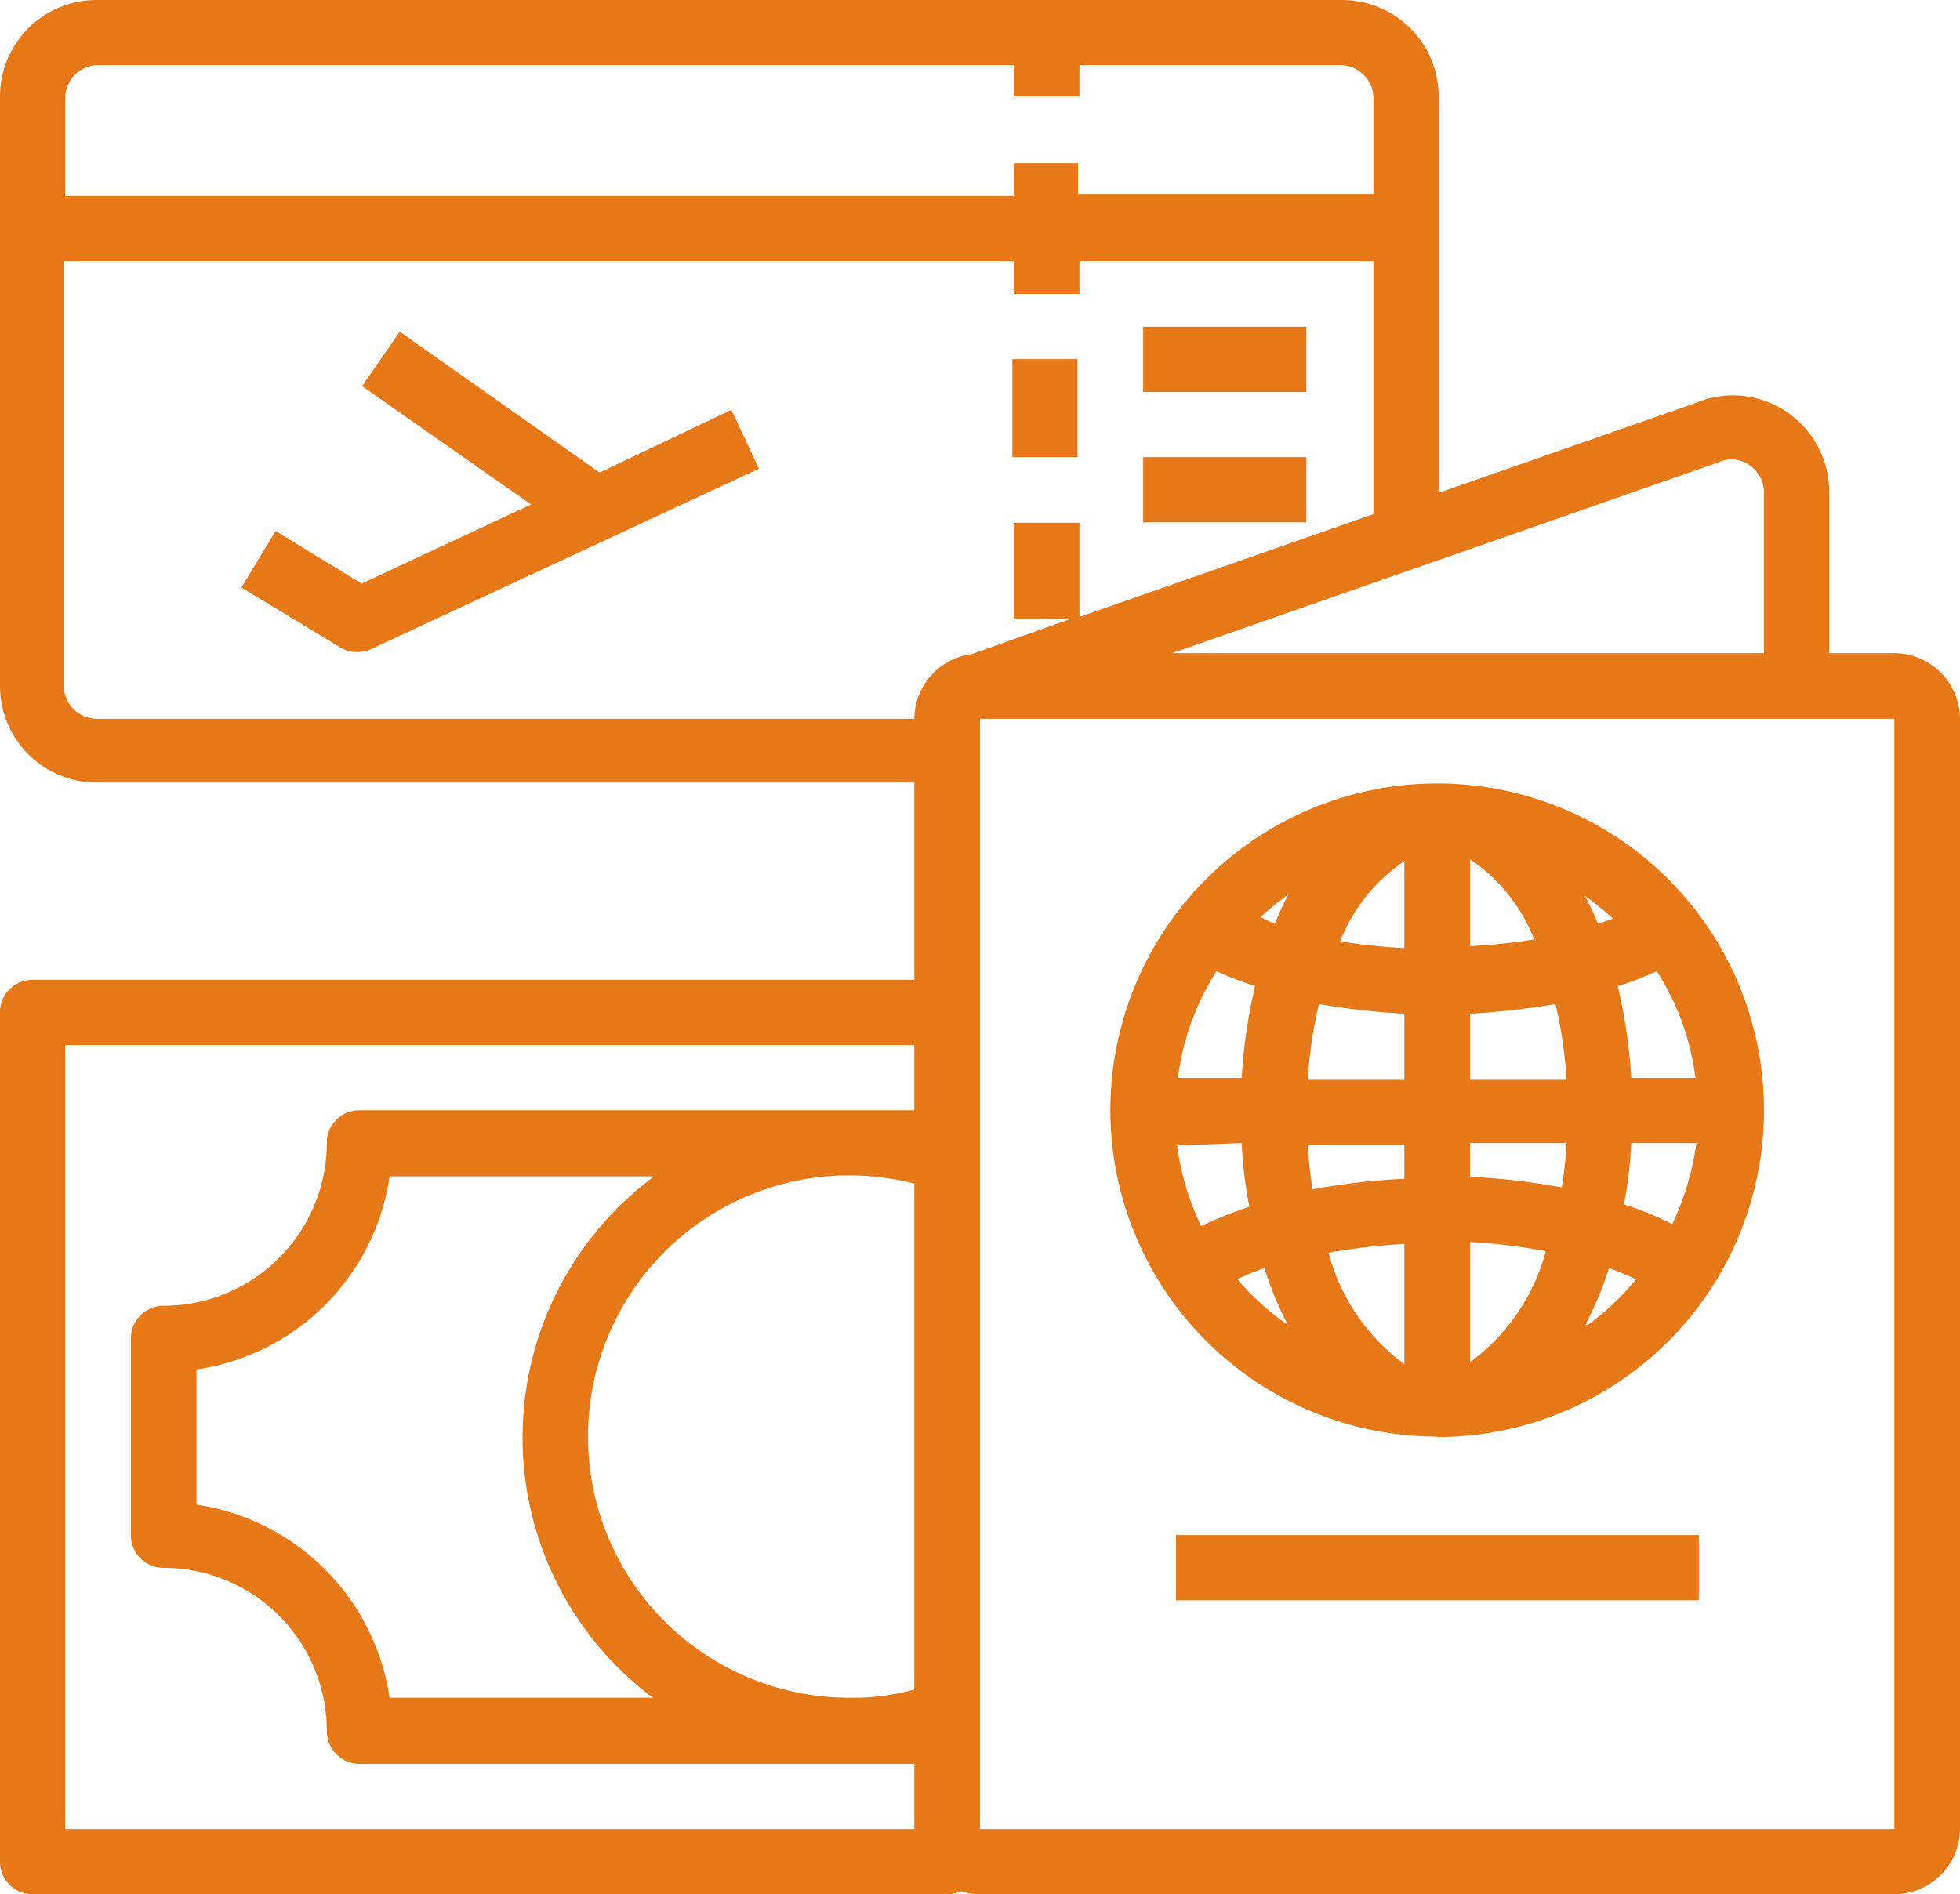 <svg xmlns="http://www.w3.org/2000/svg" viewBox="0 0 40.6 39.24"><defs><style>.cls-1{fill:#e77817}</style></defs><g id="Layer_2" data-name="Layer 2"><g id="Layer_1-2" data-name="Layer 1"><path class="cls-1" d="M20.97 7.44h1.35v2.03h-1.35zm2.71-.67h3.38v1.35h-3.38zm0 2.7h3.38v1.35h-3.38zm-11.26.32L8.28 6.87 7.5 8l3.5 2.45-3.51 1.64L5.71 11 5 12.17l2.08 1.26a.69.69 0 0 0 .64 0l8-3.72-.57-1.22z"/><path class="cls-1" d="M39.24 13.53h-1.35v-3.34a2 2 0 0 0-2-2 2 2 0 0 0-.77.16l-5.32 1.86V2a2 2 0 0 0-2-2H2a2 2 0 0 0-2 2v12.21a2 2 0 0 0 2 2h16.94v4.09H.68A.67.67 0 0 0 0 21v17.57a.67.67 0 0 0 .68.67h18.94a.64.64 0 0 0 .28-.06 1.34 1.34 0 0 0 .4.06h18.94a1.36 1.36 0 0 0 1.36-1.35v-23a1.37 1.37 0 0 0-1.36-1.36M18.94 35a4.72 4.72 0 0 1-1.35.17 5.41 5.41 0 0 1 0-10.82 5.55 5.55 0 0 1 1.35.17zm-5.39.17H8.07a4.75 4.75 0 0 0-4-4v-2.8a4.73 4.73 0 0 0 4-4h5.48a6.73 6.73 0 0 0-1.4 9.42 6.64 6.64 0 0 0 1.4 1.4M18.94 23H7.44a.67.67 0 0 0-.67.67 3.38 3.38 0 0 1-3.39 3.38.68.68 0 0 0-.67.68v4.07a.68.68 0 0 0 .67.68 3.38 3.38 0 0 1 3.39 3.38.68.68 0 0 0 .67.68h11.5v1.35H1.35V21.65h17.59zM35.59 9.58a.64.64 0 0 1 .64.05.69.69 0 0 1 .31.56v3.34H24.28zM1.35 2A.69.69 0 0 1 2 1.35h19V2h1.36v-.65h5.41a.69.69 0 0 1 .68.68v2h-6.12v-.65H21v.68H1.35zm18.78 11.55a1.36 1.36 0 0 0-1.19 1.34H2a.69.69 0 0 1-.68-.68v-8.8H21v.68h1.36v-.68h6.09v5.24l-6.09 2.13v-1.95H21v2h1.15zm19.11 24.34H20.3v-23h18.94z"/><path class="cls-1" d="M29.77 29.77A6.77 6.77 0 1 0 23 23a6.77 6.77 0 0 0 6.77 6.76m.68-8.76a15.22 15.22 0 0 0 1.77-.2 9.14 9.14 0 0 1 .23 1.57h-2zm0-1.36V17.8a3.57 3.57 0 0 1 1.33 1.66 12 12 0 0 1-1.33.14zm-1.36 0a12 12 0 0 1-1.33-.14 3.57 3.57 0 0 1 1.33-1.66zm0 1.36v1.37h-2a9.14 9.14 0 0 1 .23-1.57 15.22 15.22 0 0 0 1.77.2m0 2.72v.7a13.48 13.48 0 0 0-1.9.22 8.64 8.64 0 0 1-.1-.92zm0 2.05v2.49a4.18 4.18 0 0 1-1.57-2.31 13.71 13.71 0 0 1 1.57-.18m1.36 2.49v-2.53a11.81 11.81 0 0 1 1.57.19 4.19 4.19 0 0 1-1.57 2.3m0-3.84v-.7h2a8.64 8.64 0 0 1-.1.92 13.48 13.48 0 0 0-1.9-.22zm3.36-.7h1.33a5.81 5.81 0 0 1-.5 1.68 7 7 0 0 0-1-.41 9 9 0 0 0 .15-1.27m0-1.35a11 11 0 0 0-.28-1.9 7.14 7.14 0 0 0 .81-.31 5.31 5.31 0 0 1 .8 2.21zm-.69-3.19a5.14 5.14 0 0 0-.27-.58 5.18 5.18 0 0 1 .58.47l-.31.11m-6.7 0l-.29-.14a5.18 5.18 0 0 1 .58-.47 5.14 5.14 0 0 0-.27.58M26 20.42a11.28 11.28 0 0 0-.28 1.91H24.4a5.31 5.31 0 0 1 .8-2.21 7.14 7.14 0 0 0 .81.31zm-.28 3.26a9 9 0 0 0 .16 1.32 8.38 8.38 0 0 0-1 .4 5.66 5.66 0 0 1-.5-1.67zm-.09 2.82a5.48 5.48 0 0 1 .56-.23 7.16 7.16 0 0 0 .49 1.18 5.57 5.57 0 0 1-1.05-.95m7.21.95a8.14 8.14 0 0 0 .49-1.18c.2.07.38.15.56.23a5.57 5.57 0 0 1-1 .95zm-8.48 4.35h10.83v1.35H24.36z"/></g></g></svg>